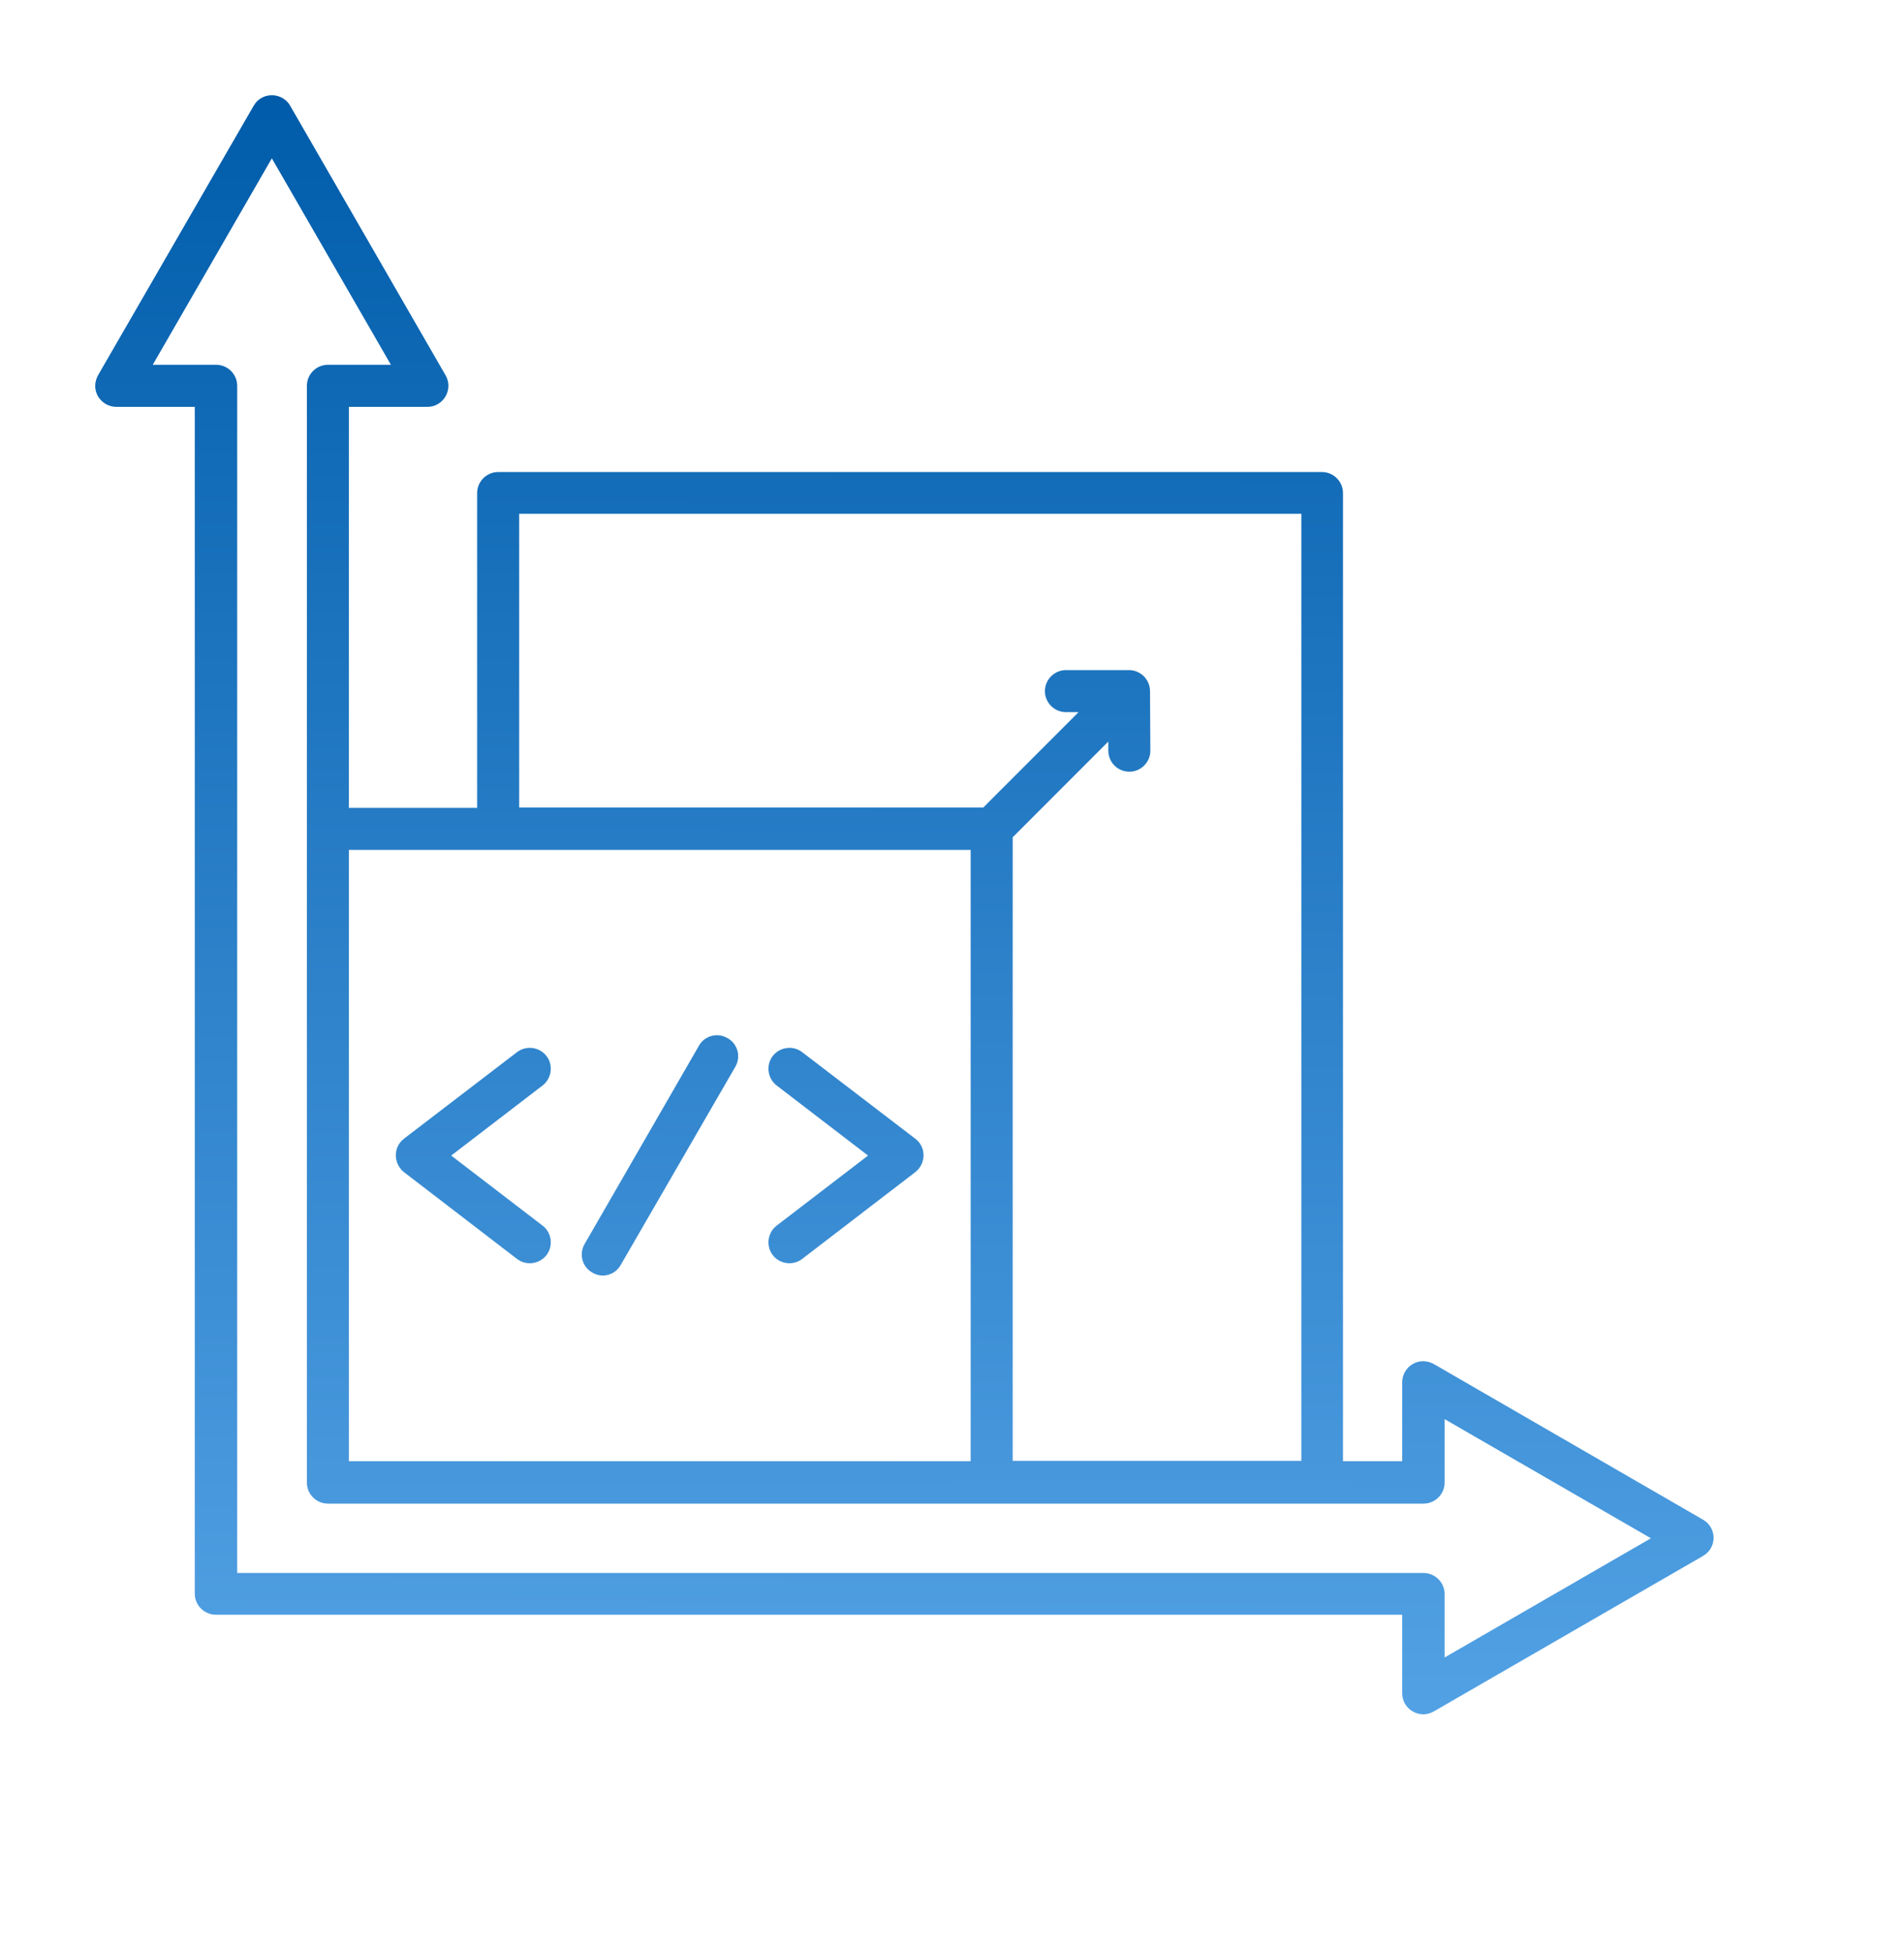 <svg width="40" height="41" viewBox="0 0 40 41" fill="none" xmlns="http://www.w3.org/2000/svg">
<g clip-path="url(#clip0_7296_17753)">
<path d="M6.109 2.243L9.361 7.882C9.53 8.176 9.317 8.544 8.979 8.544H7.33V16.965H10.024V10.355C10.024 10.112 10.222 9.913 10.465 9.913H27.773C28.016 9.913 28.214 10.112 28.214 10.355V30.685H29.458V29.029C29.458 28.698 29.819 28.455 30.15 28.661L35.779 31.914C36.066 32.076 36.088 32.511 35.757 32.687L30.12 35.941C29.826 36.11 29.458 35.897 29.458 35.558V33.909H4.534C4.291 33.909 4.092 33.71 4.092 33.468V8.544H2.444C2.113 8.544 1.87 8.183 2.076 7.852L5.329 2.221C5.505 1.912 5.954 1.934 6.109 2.243ZM7.33 17.848V30.685H20.392V17.848H7.33ZM8.213 7.661L5.711 3.325L3.209 7.661H4.541C4.784 7.661 4.983 7.859 4.983 8.102V33.033H29.907C30.15 33.033 30.349 33.232 30.349 33.475V34.807L34.683 32.304L30.349 29.802V31.134C30.349 31.377 30.15 31.576 29.907 31.576H6.889C6.646 31.576 6.447 31.377 6.447 31.134V8.102C6.447 7.859 6.646 7.661 6.889 7.661H8.213ZM20.65 16.965L22.659 14.955H22.394C22.151 14.955 21.952 14.757 21.952 14.514C21.952 14.271 22.151 14.072 22.394 14.072H23.718C23.961 14.072 24.16 14.271 24.16 14.514L24.167 15.765C24.167 16.008 23.968 16.206 23.726 16.206C23.483 16.206 23.284 16.008 23.284 15.765V15.573L21.275 17.583V30.678H27.339V10.789H10.907V16.957H20.65V16.965ZM16.315 22.794C16.124 22.647 16.087 22.367 16.234 22.176C16.381 21.985 16.661 21.948 16.852 22.095L19.229 23.913C19.465 24.09 19.457 24.443 19.222 24.62L16.852 26.438C16.661 26.585 16.381 26.548 16.234 26.357C16.087 26.166 16.124 25.886 16.315 25.739L18.236 24.267L16.315 22.794ZM13.041 26.563C12.923 26.777 12.651 26.85 12.445 26.725C12.231 26.607 12.158 26.335 12.283 26.122L14.682 21.963C14.799 21.749 15.072 21.676 15.285 21.801C15.498 21.919 15.572 22.191 15.447 22.404L13.041 26.563ZM10.862 22.095C11.054 21.948 11.333 21.985 11.481 22.176C11.628 22.367 11.591 22.647 11.4 22.794L9.479 24.267L11.4 25.739C11.591 25.886 11.628 26.166 11.481 26.357C11.333 26.548 11.054 26.585 10.862 26.438L8.493 24.62C8.265 24.443 8.25 24.097 8.486 23.913L10.862 22.095Z" fill="url(#paint0_linear_7296_17753)"/>
</g>
<defs>
<linearGradient id="paint0_linear_7296_17753" x1="28.49" y1="2" x2="28.334" y2="43.286" gradientUnits="userSpaceOnUse">
<stop stop-color="#005CAA"/>
<stop offset="1" stop-color="#64B0F1"/>
</linearGradient>
<clipPath id="clip0_7296_17753">
<rect width="39.751" height="40.359" fill="white" transform="translate(0.094 -0.008)"/>
</clipPath>
</defs>
</svg>
